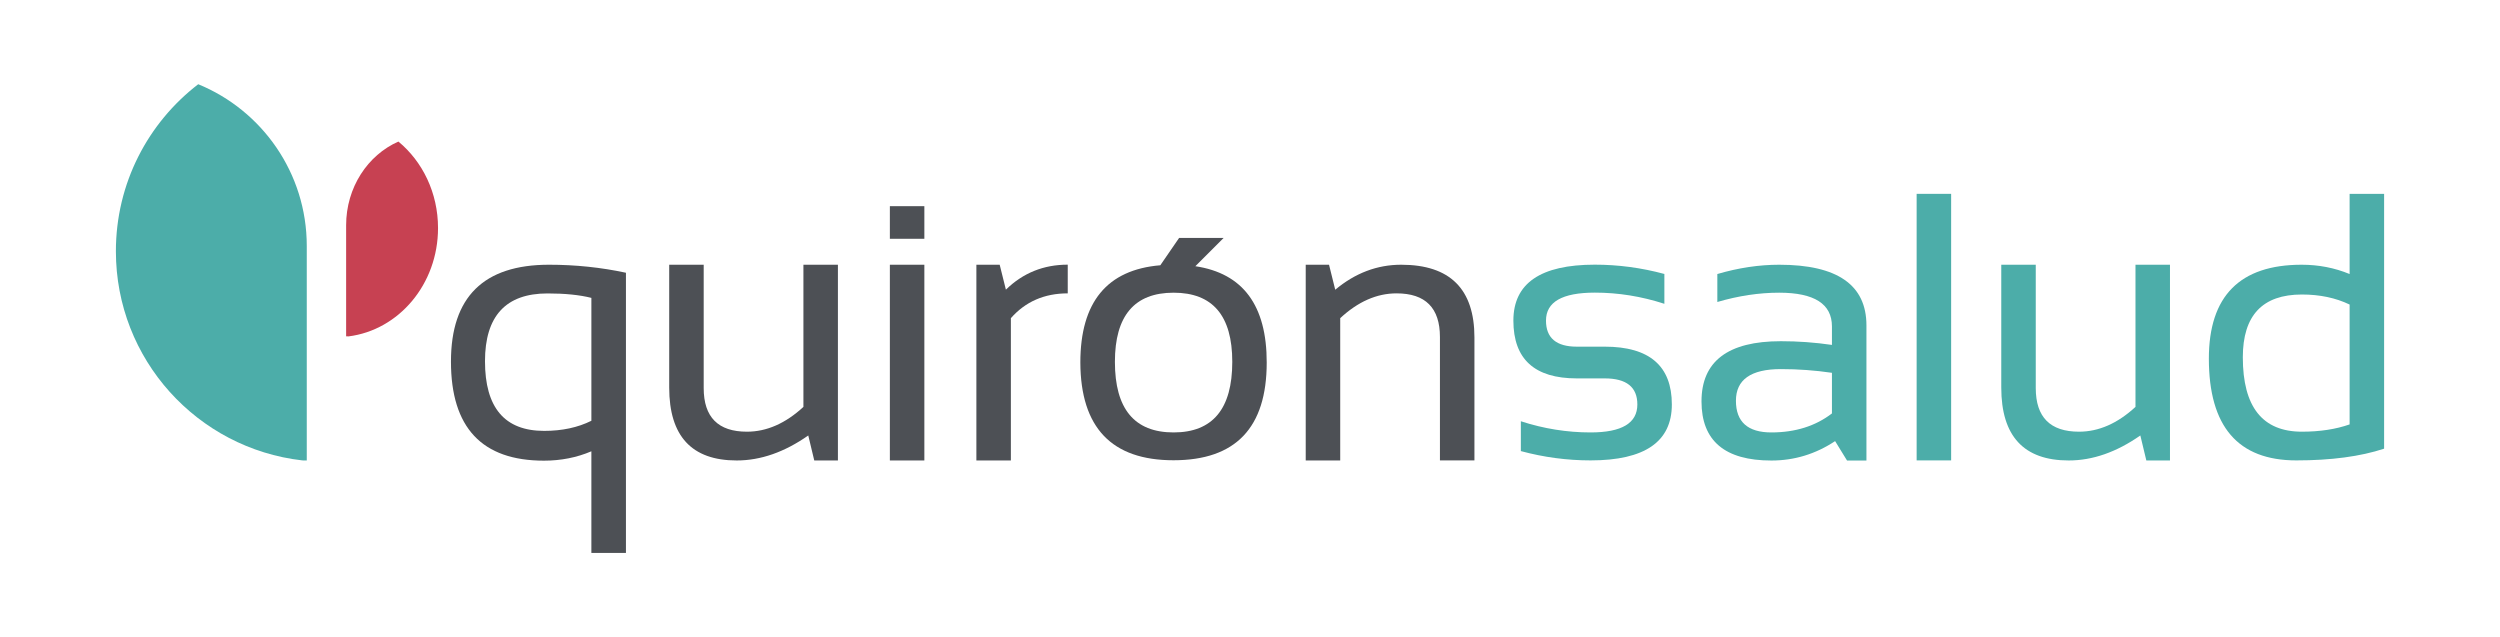 <svg xmlns="http://www.w3.org/2000/svg" xmlns:xlink="http://www.w3.org/1999/xlink" id="Capa_1" x="0px" y="0px" viewBox="0 0 371.04 94.56" style="enable-background:new 0 0 371.04 94.56;" xml:space="preserve"><style type="text/css">	.st0{fill:#A21C26;}	.st1{fill:#D4B156;}	.st2{fill:#8E8F91;}	.st3{fill:#A12223;}	.st4{fill:#BD1C23;}	.st5{fill:#822320;}	.st6{fill:#B0342C;}	.st7{fill:#FFFFFF;}	.st8{clip-path:url(#SVGID_00000136376507429466024810000000060154260916979595_);fill:#FFFFFF;}	.st9{fill:#EED127;}	.st10{fill:#C74152;}	.st11{fill:#4CADA9;}	.st12{fill:#4D5055;}	.st13{fill:#C73D49;}	.st14{fill:#C63546;}	.st15{fill:#D27031;}	.st16{fill:#CD5D2A;}	.st17{fill:#F3E0ED;}	.st18{fill:#2E2D61;}	.st19{fill:#DB95BC;}	.st20{fill:#E4C4DB;}	.st21{fill:#C21330;}	.st22{fill:#D5ADCB;}	.st23{fill:#322C7B;}	.st24{fill:#29284E;}	.st25{fill:#DD9FC2;}	.st26{fill:#050504;}	.st27{fill:#F7E93D;}	.st28{fill:#232321;}	.st29{fill-rule:evenodd;clip-rule:evenodd;fill:#010200;}	.st30{fill:#010200;}	.st31{fill:#493571;}	.st32{fill:#222221;}	.st33{fill:#F1CA13;}	.st34{fill:#C10E1A;}	.st35{fill:#009CDF;}	.st36{fill:#030000;}</style><g>	<g>		<path class="st10" d="M51.7,49.93C59.2,49,65.01,42.16,65.01,33.85c0-5.23-2.3-9.88-5.88-12.84c-4.55,2-7.76,6.81-7.76,12.43   v16.48h0.23C51.64,49.93,51.67,49.93,51.7,49.93z"></path>		<path class="st11" d="M17.2,37.29c0,16.05,12.09,29.26,27.66,31.04c0.06,0,0.13,0.01,0.2,0.01h0.47V36.51   c0-10.85-6.66-20.14-16.11-24.01C21.99,18.21,17.2,27.18,17.2,37.29z"></path>	</g>	<g>		<path class="st11" d="M238.17,51.45h-4.15c-3.04,0-4.57-1.29-4.57-3.87c0-2.77,2.41-4.15,7.25-4.15c3.47,0,6.91,0.55,10.32,1.66   v-4.43c-3.41-0.92-6.85-1.38-10.32-1.38c-8.06,0-12.09,2.77-12.09,8.3c0,5.72,3.14,8.58,9.41,8.58h4.15   c3.23,0,4.84,1.29,4.84,3.87c0,2.77-2.31,4.15-6.94,4.15c-3.49,0-6.94-0.55-10.35-1.66v4.43c3.41,0.92,6.86,1.38,10.35,1.38   c8.04,0,12.06-2.77,12.06-8.3C248.13,54.32,244.81,51.45,238.17,51.45z"></path>		<path class="st11" d="M264.06,39.29c-2.98,0-6.05,0.46-9.18,1.38v4.15c3.14-0.92,6.2-1.38,9.18-1.38c5.22,0,7.83,1.67,7.83,5.01   v2.74c-2.53-0.37-5.05-0.55-7.58-0.55c-7.86,0-11.78,2.98-11.78,8.94c0,5.84,3.46,8.77,10.37,8.77c3.41,0,6.56-0.96,9.46-2.88   l1.77,2.88h2.88V48.3C277.01,42.29,272.7,39.29,264.06,39.29z M271.89,61.36c-2.45,1.88-5.45,2.82-8.99,2.82   c-3.5,0-5.26-1.57-5.26-4.7c0-3.13,2.22-4.7,6.67-4.7c2.53,0,5.06,0.18,7.58,0.55V61.36z"></path>		<rect x="284.46" y="28.77" class="st11" width="5.12" height="39.56"></rect>		<path class="st11" d="M316.94,60.39c-2.66,2.45-5.45,3.68-8.38,3.68c-4.28,0-6.42-2.16-6.42-6.47V39.29h-5.12v18.23   c0,7.21,3.34,10.82,10.01,10.82c3.56,0,7.1-1.24,10.63-3.71l0.89,3.71h3.51V39.29h-5.12V60.39z"></path>		<path class="st11" d="M348.72,28.77v11.9c-2.23-0.92-4.6-1.38-7.11-1.38c-9.18,0-13.78,4.65-13.78,13.94   c0,10.07,4.32,15.1,12.98,15.1c5.16,0,9.51-0.58,13.03-1.74V28.77H348.72z M348.72,62.99c-2.06,0.72-4.42,1.08-7.08,1.08   c-5.85,0-8.77-3.68-8.77-11.04c0-6.22,2.92-9.32,8.77-9.32c2.66,0,5.02,0.5,7.08,1.49V62.99z"></path>	</g>	<g>		<path class="st12" d="M119.24,60.39c-2.66,2.45-5.45,3.68-8.38,3.68c-4.28,0-6.42-2.16-6.42-6.47V39.29h-5.12v18.23   c0,7.21,3.34,10.82,10.02,10.82c3.56,0,7.1-1.24,10.62-3.71l0.89,3.71h3.51V39.29h-5.12V60.39z"></path>		<rect x="132.07" y="39.29" class="st12" width="5.12" height="29.05"></rect>		<path class="st12" d="M148.37,39.29h-3.46v29.05h5.12V47.22c2.16-2.45,4.97-3.68,8.44-3.68v-4.26c-3.58,0-6.64,1.23-9.18,3.71   L148.37,39.29z"></path>		<path class="st12" d="M177.41,39.51l4.2-4.2h-6.61l-2.79,4.06c-7.91,0.66-11.87,5.47-11.87,14.44c0.04,9.66,4.65,14.5,13.83,14.5   c9.22,0,13.83-4.83,13.83-14.5C188.01,45.33,184.48,40.57,177.41,39.51z M174.18,64.18c-5.81,0-8.71-3.49-8.71-10.48   c0-6.84,2.91-10.26,8.71-10.26c5.81,0,8.71,3.42,8.71,10.26C182.89,60.69,179.98,64.18,174.18,64.18z"></path>		<path class="st12" d="M207.96,39.29c-3.56,0-6.82,1.23-9.79,3.71l-0.92-3.71h-3.46v29.05h5.12V47.22   c2.64-2.45,5.42-3.68,8.36-3.68c4.29,0,6.44,2.16,6.44,6.48v18.31h5.12V50.1C218.83,42.89,215.2,39.29,207.96,39.29z"></path>		<path class="st12" d="M66.93,53.66c0,9.81,4.6,14.71,13.8,14.71c2.51,0,4.86-0.46,7.04-1.39v11.92v3.16h5.13v-3.16V40.48   c-3.68-0.79-7.48-1.19-11.42-1.19C71.78,39.29,66.93,44.08,66.93,53.66z M87.77,62.45c-2.01,1-4.35,1.5-7.01,1.5   c-5.86,0-8.78-3.44-8.78-10.34c0-6.7,3.09-10.06,9.28-10.06c2.59,0,4.76,0.22,6.51,0.66V62.45z"></path>		<rect x="132.07" y="30.6" class="st12" width="5.12" height="4.84"></rect>	</g></g></svg>
